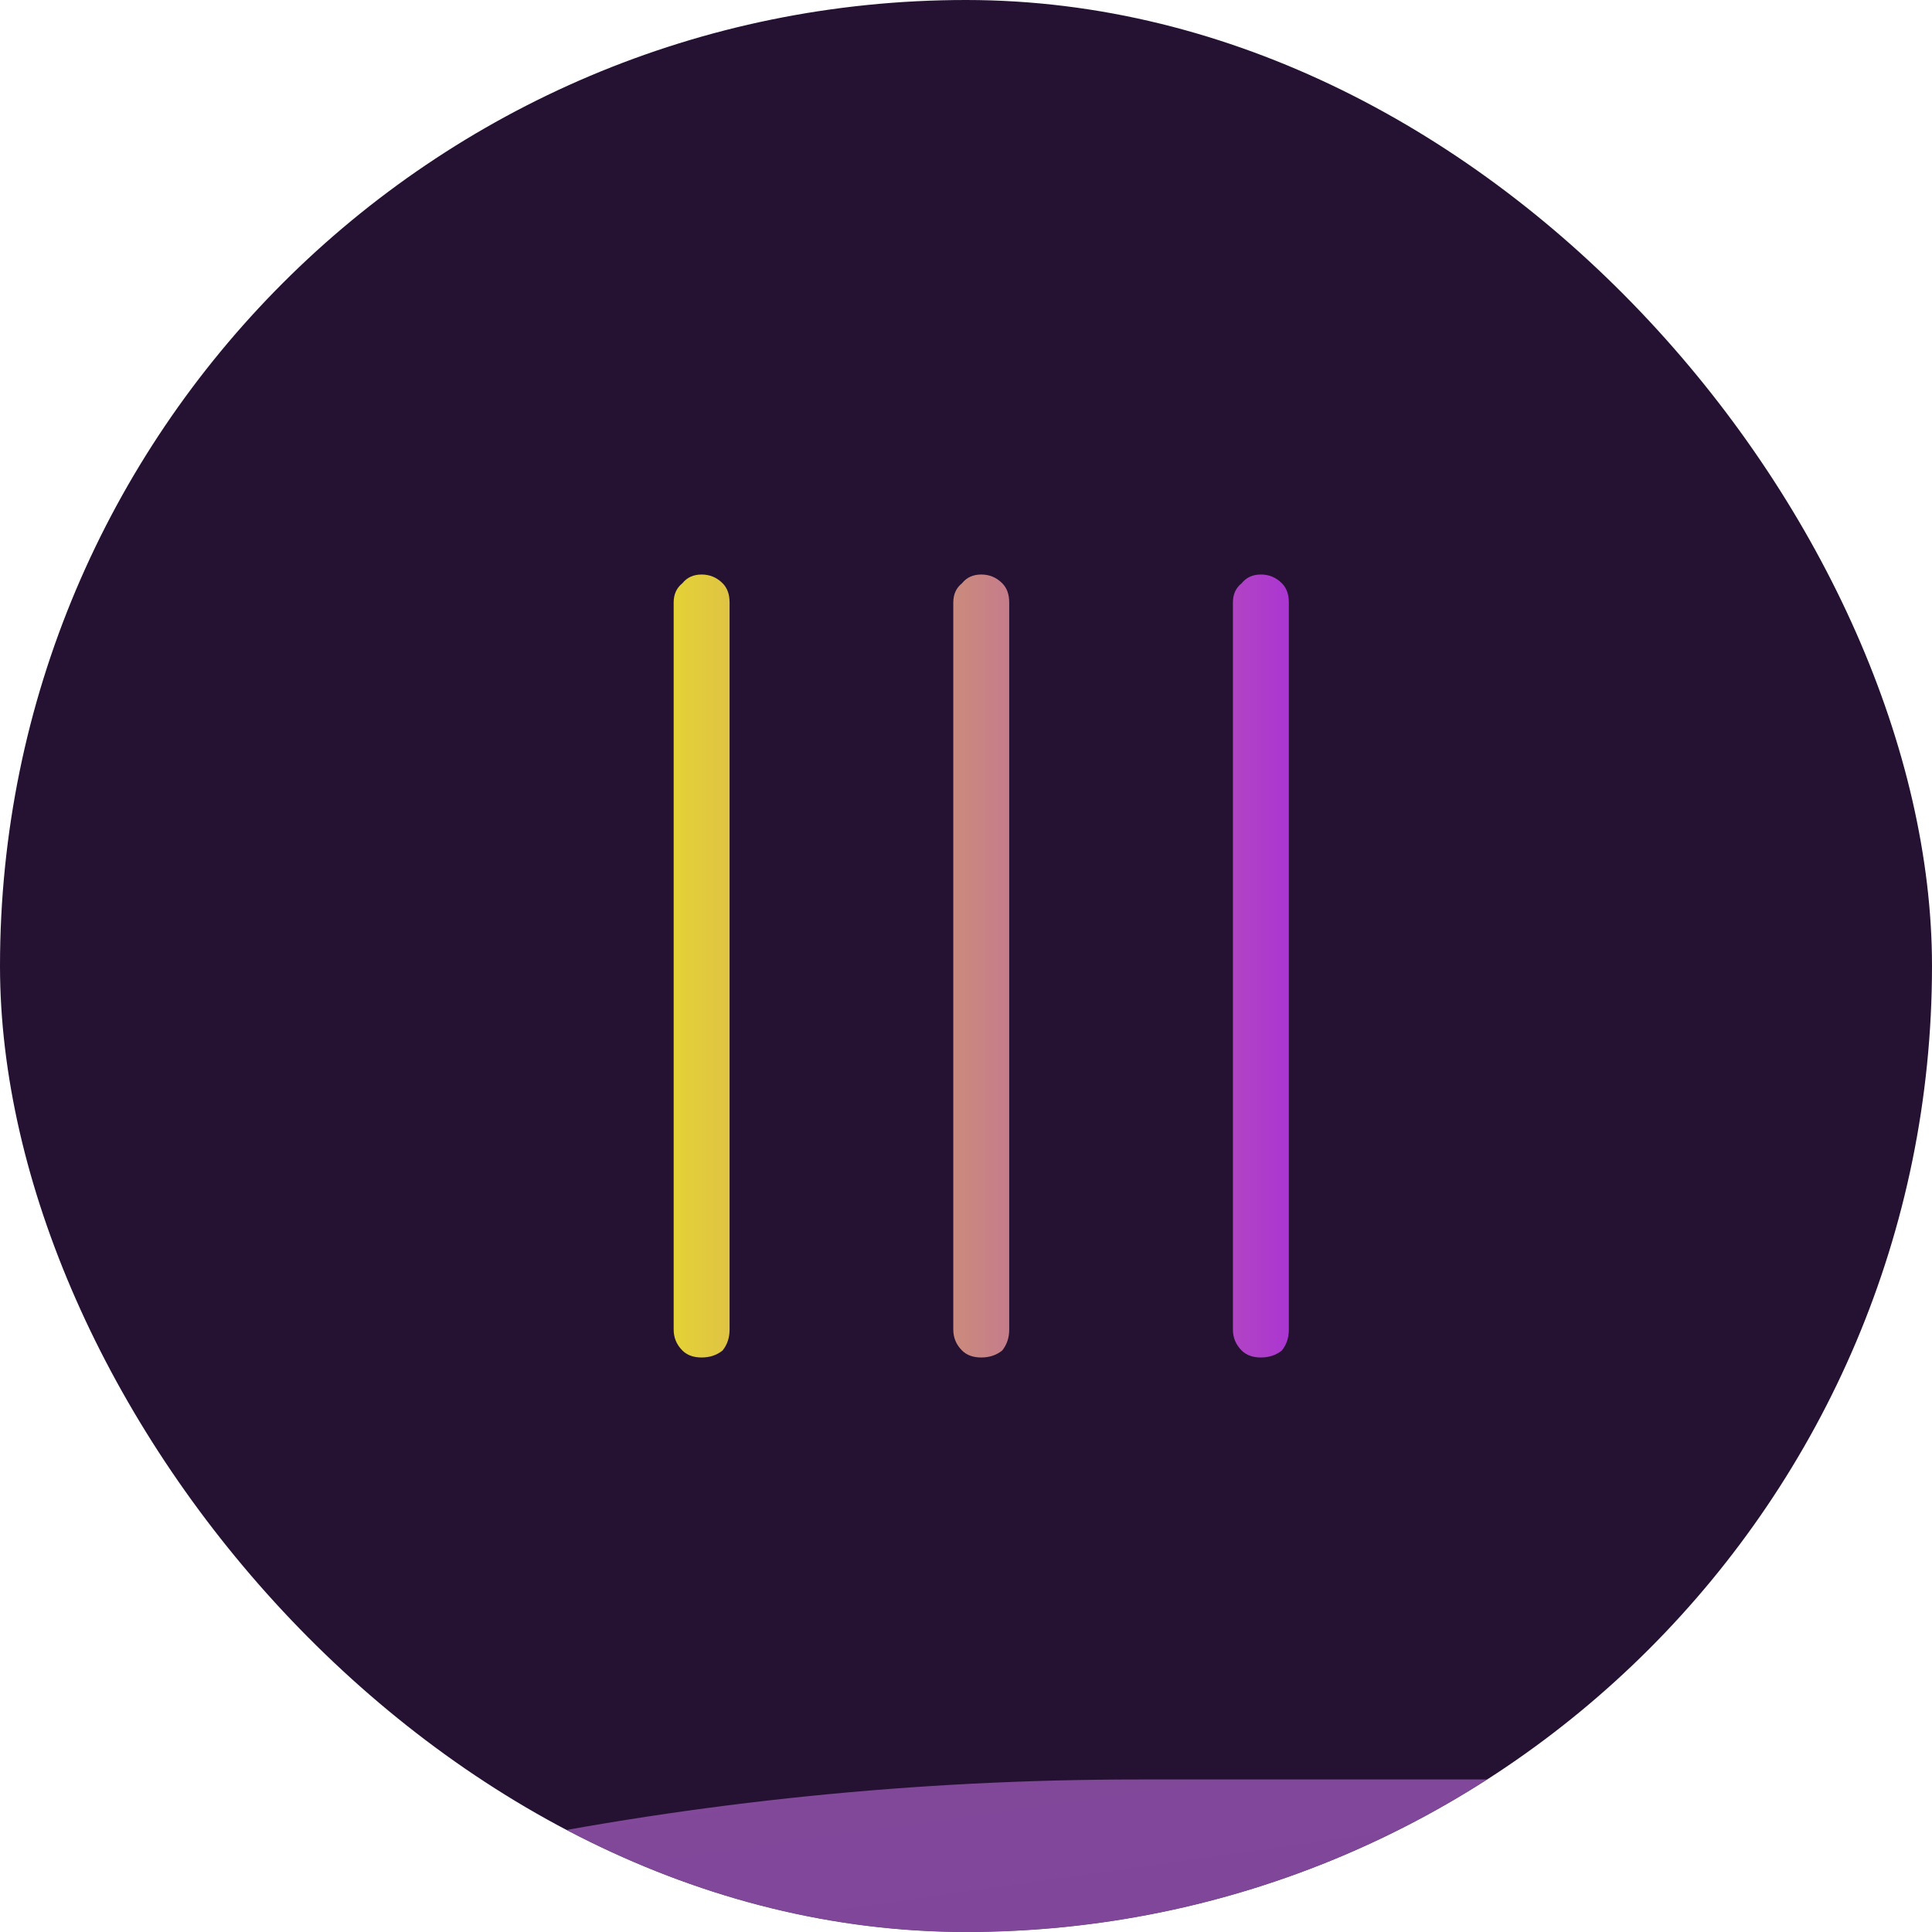 <svg xmlns="http://www.w3.org/2000/svg" width="190" height="190" viewBox="0 0 190 190" fill="none"><g clip-path="url(#clip0_392_664)"><rect width="190" height="190" rx="95" fill="#251233"></rect><path d="M71.75 130.75C71.75 131.552 71.521 132.24 71.062 132.812C70.49 133.271 69.802 133.5 69 133.5C68.198 133.5 67.568 133.271 67.109 132.812C66.537 132.24 66.25 131.552 66.25 130.75L66.25 59.25C66.25 58.448 66.537 57.818 67.109 57.359C67.568 56.786 68.198 56.5 69 56.5C69.802 56.5 70.49 56.786 71.062 57.359C71.521 57.818 71.75 58.448 71.75 59.25L71.75 130.75ZM93.75 59.25C93.75 58.448 94.037 57.818 94.609 57.359C95.068 56.786 95.698 56.5 96.5 56.5C97.302 56.5 97.99 56.786 98.562 57.359C99.021 57.818 99.25 58.448 99.25 59.25L99.25 130.75C99.25 131.552 99.021 132.24 98.562 132.812C97.99 133.271 97.302 133.5 96.5 133.5C95.698 133.5 95.068 133.271 94.609 132.812C94.037 132.24 93.75 131.552 93.75 130.75L93.75 59.25ZM121.25 59.25C121.25 58.448 121.536 57.818 122.109 57.359C122.568 56.786 123.198 56.5 124 56.5C124.802 56.5 125.49 56.786 126.062 57.359C126.521 57.818 126.75 58.448 126.75 59.25L126.75 130.75C126.75 131.552 126.521 132.24 126.062 132.812C125.49 133.271 124.802 133.5 124 133.5C123.198 133.5 122.568 133.271 122.109 132.812C121.536 132.24 121.25 131.552 121.25 130.75L121.25 59.25Z" fill="url(#paint0_linear_392_664)"></path><g style="mix-blend-mode:hard-light" opacity="0.56" filter="url(#filter0_f_392_664)"><rect x="-206" y="175" width="686" height="636" rx="318" fill="url(#paint1_linear_392_664)"></rect></g></g><defs><filter id="filter0_f_392_664" x="-306" y="75" width="886" height="836" filterUnits="userSpaceOnUse" color-interpolation-filters="sRGB"></filter><linearGradient id="paint0_linear_392_664" x1="52.5" y1="95" x2="140.5" y2="95" gradientUnits="userSpaceOnUse"><stop stop-color="#F1F512"></stop><stop offset="1" stop-color="#9F12F5"></stop></linearGradient><linearGradient id="paint1_linear_392_664" x1="92.549" y1="132.771" x2="194.202" y2="851.426" gradientUnits="userSpaceOnUse"><stop stop-color="#D47EE9"></stop><stop offset="0.6" stop-color="#7107FF"></stop></linearGradient><clipPath id="clip0_392_664"><rect width="190" height="190" rx="95" fill="white"></rect></clipPath></defs></svg>